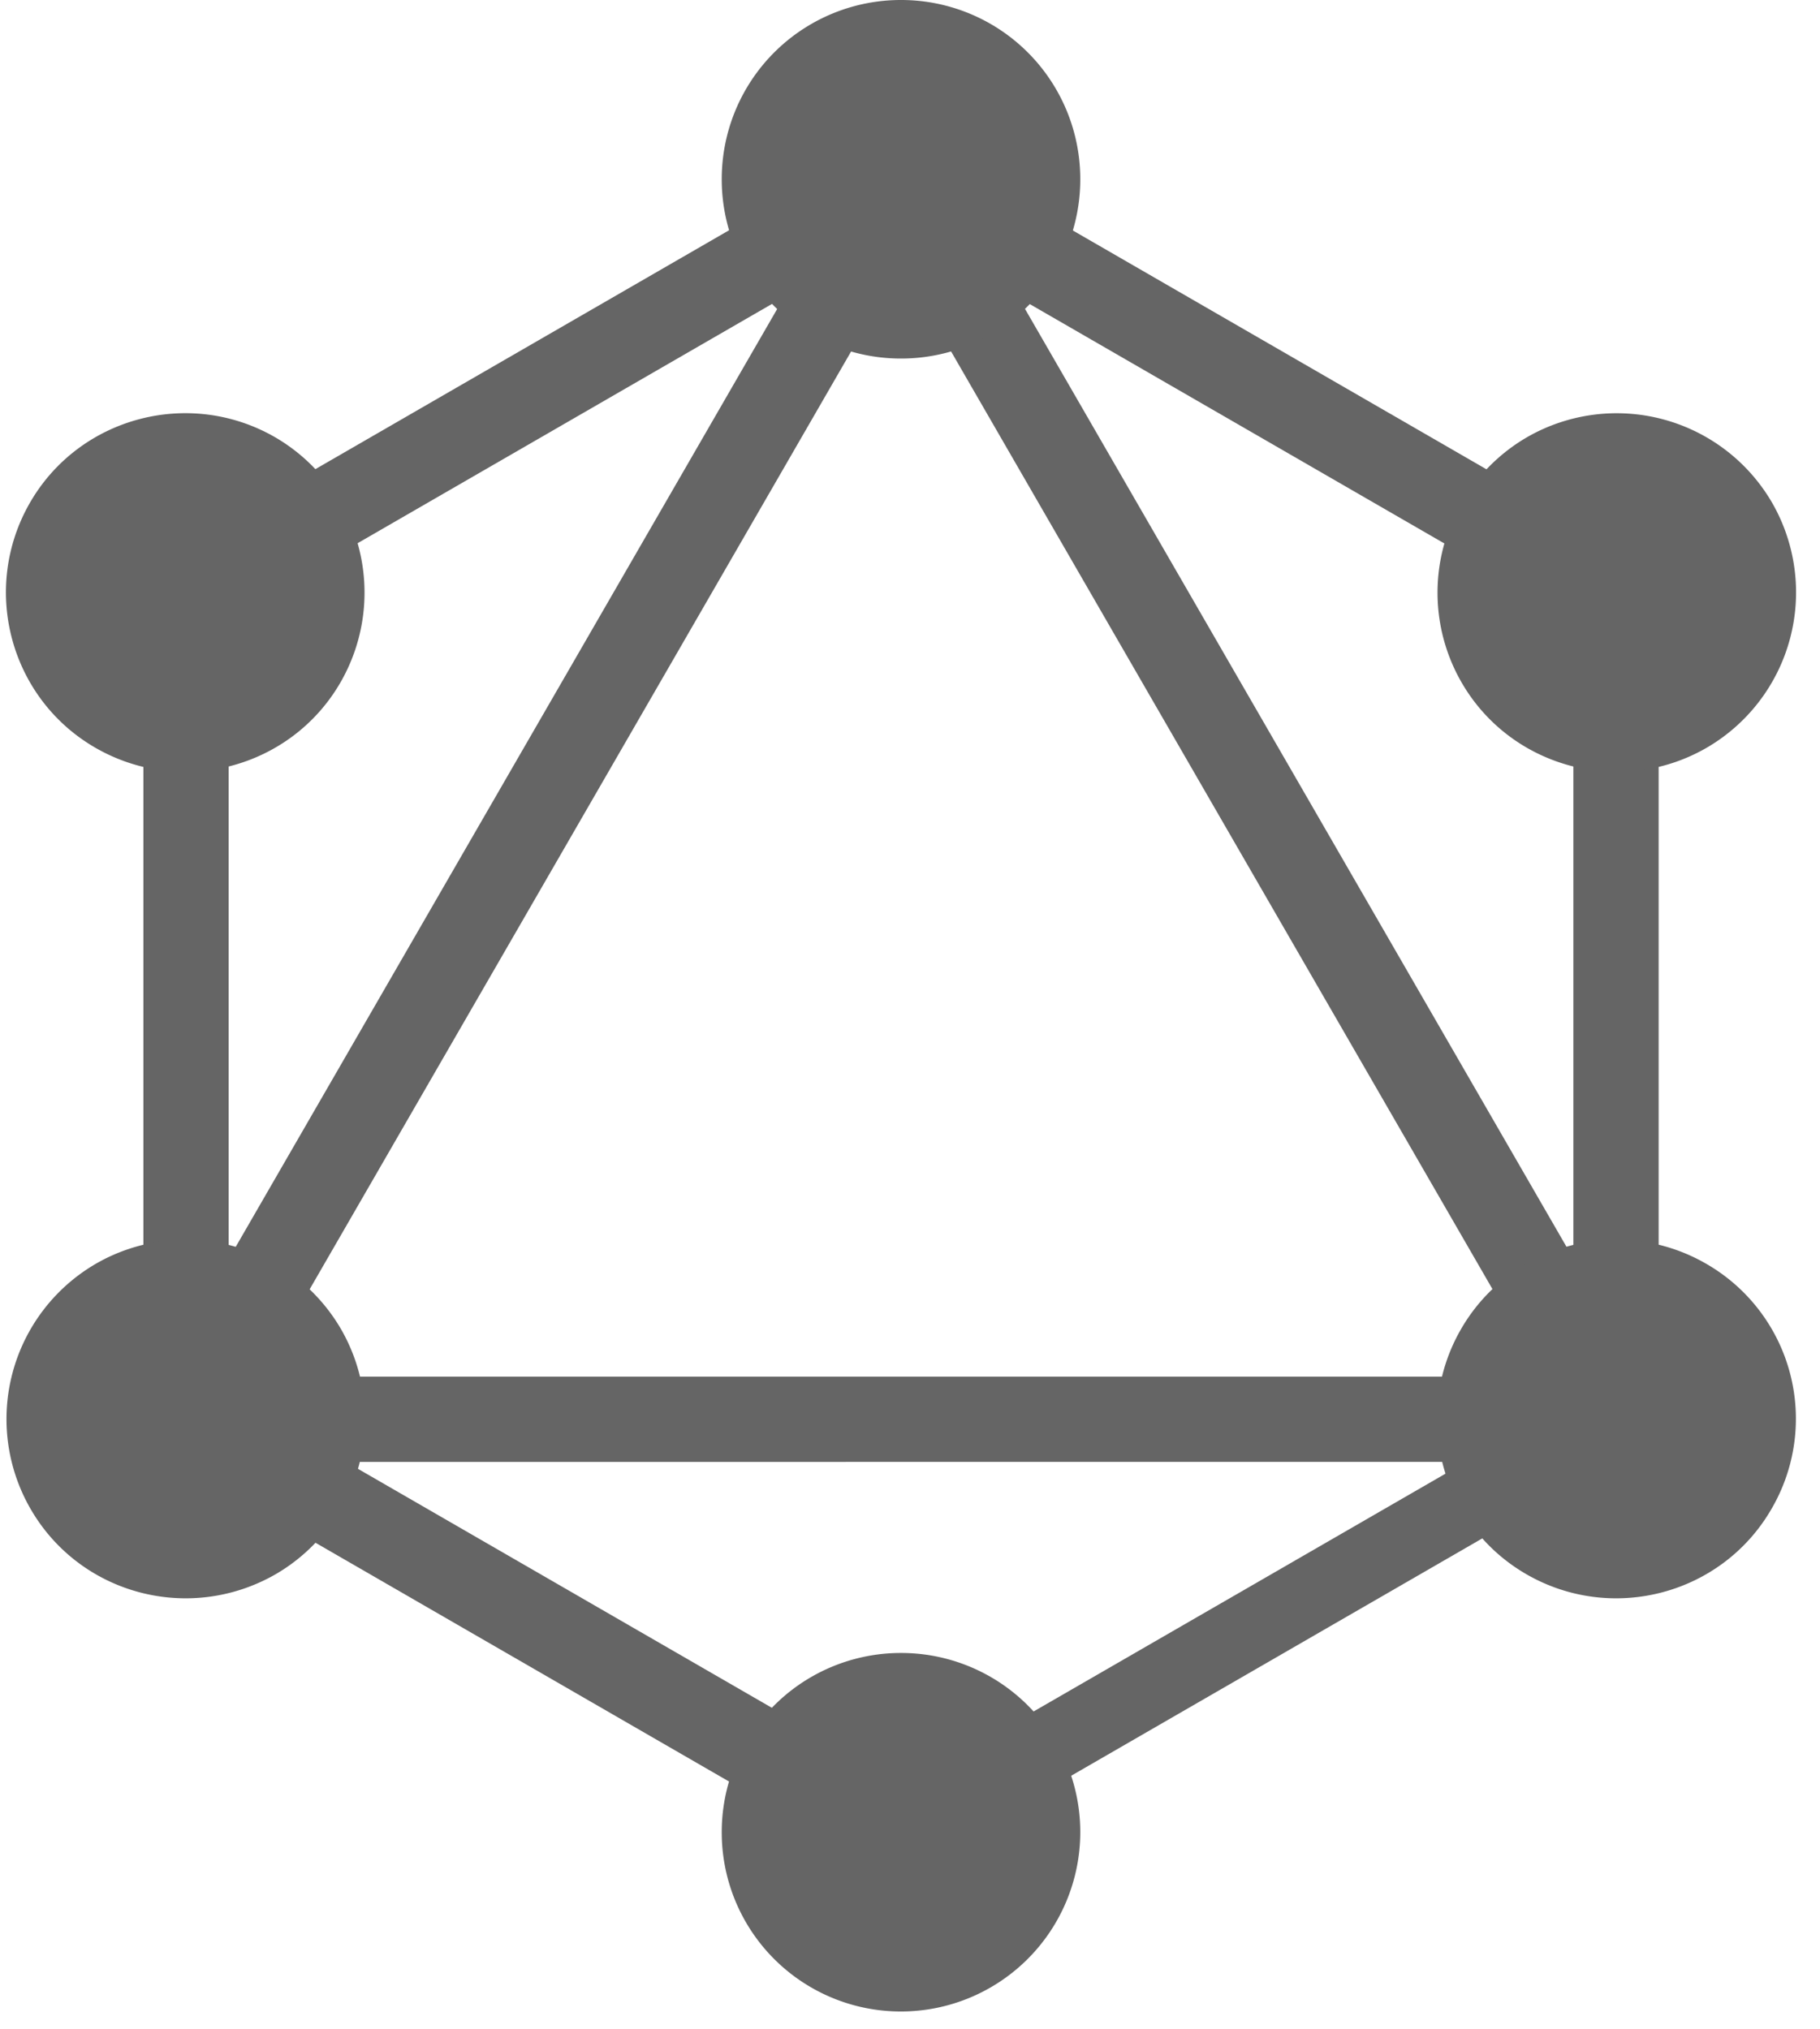 <?xml version="1.0" encoding="utf-8"?><svg fill="none" xmlns="http://www.w3.org/2000/svg" viewBox="0 0 61 68"><path d="m3.186 49.953 2.475 1.429L33.232 3.629 30.757 2.2 3.187 49.953Z" fill="#656565"/><path d="M57.761 46.138H2.62v2.858H57.76v-2.858Z" fill="#656565"/><path d="m3.71 47.743 27.582 15.925 1.429-2.475L5.14 45.269l-1.43 2.474ZM27.67 6.24l27.582 15.925 1.429-2.475L29.1 3.765 27.67 6.24Z" fill="#656565"/><path d="m3.718 19.679 1.43 2.475 27.58-15.925L31.3 3.754 3.718 19.68Z" fill="#656565"/><path d="m27.172 3.63 27.571 47.752 2.475-1.429-27.57-47.752-2.476 1.429ZM7.664 17.784H4.806v31.849h2.858v-31.85Z" fill="#656565"/><path d="M55.592 17.784h-2.858v31.849h2.858v-31.85Z" fill="#656565"/><path d="m29.557 60.297 1.248 2.161 23.989-13.85-1.248-2.161-23.989 13.85Z" fill="#656565"/><path d="M59.38 50.562c-1.653 2.875-5.337 3.857-8.212 2.204s-3.856-5.337-2.204-8.212c1.653-2.875 5.337-3.856 8.212-2.204a5.991 5.991 0 0 1 2.204 8.212ZM11.417 22.862c-1.653 2.875-5.337 3.857-8.212 2.204s-3.856-5.337-2.204-8.212c1.653-2.875 5.337-3.856 8.212-2.204a6.022 6.022 0 0 1 2.204 8.212ZM1.019 50.562a6.021 6.021 0 0 1 2.203-8.212 6.022 6.022 0 0 1 8.212 2.204 6.021 6.021 0 0 1-2.204 8.212c-2.892 1.653-6.559.671-8.211-2.204ZM48.981 22.862a6.022 6.022 0 0 1 2.204-8.211 6.022 6.022 0 0 1 8.212 2.203 6.022 6.022 0 0 1-2.204 8.212c-2.875 1.653-6.559.671-8.212-2.204ZM30.2 67.416a6.003 6.003 0 0 1-6.01-6.008A6.003 6.003 0 0 1 30.2 55.4a6.003 6.003 0 0 1 6.007 6.008 6.014 6.014 0 0 1-6.008 6.008ZM30.2 12.017a6.003 6.003 0 0 1-6.01-6.009A6.003 6.003 0 0 1 30.2 0a6.003 6.003 0 0 1 6.007 6.008 6.003 6.003 0 0 1-6.008 6.009Z" fill="#656565"/></svg>